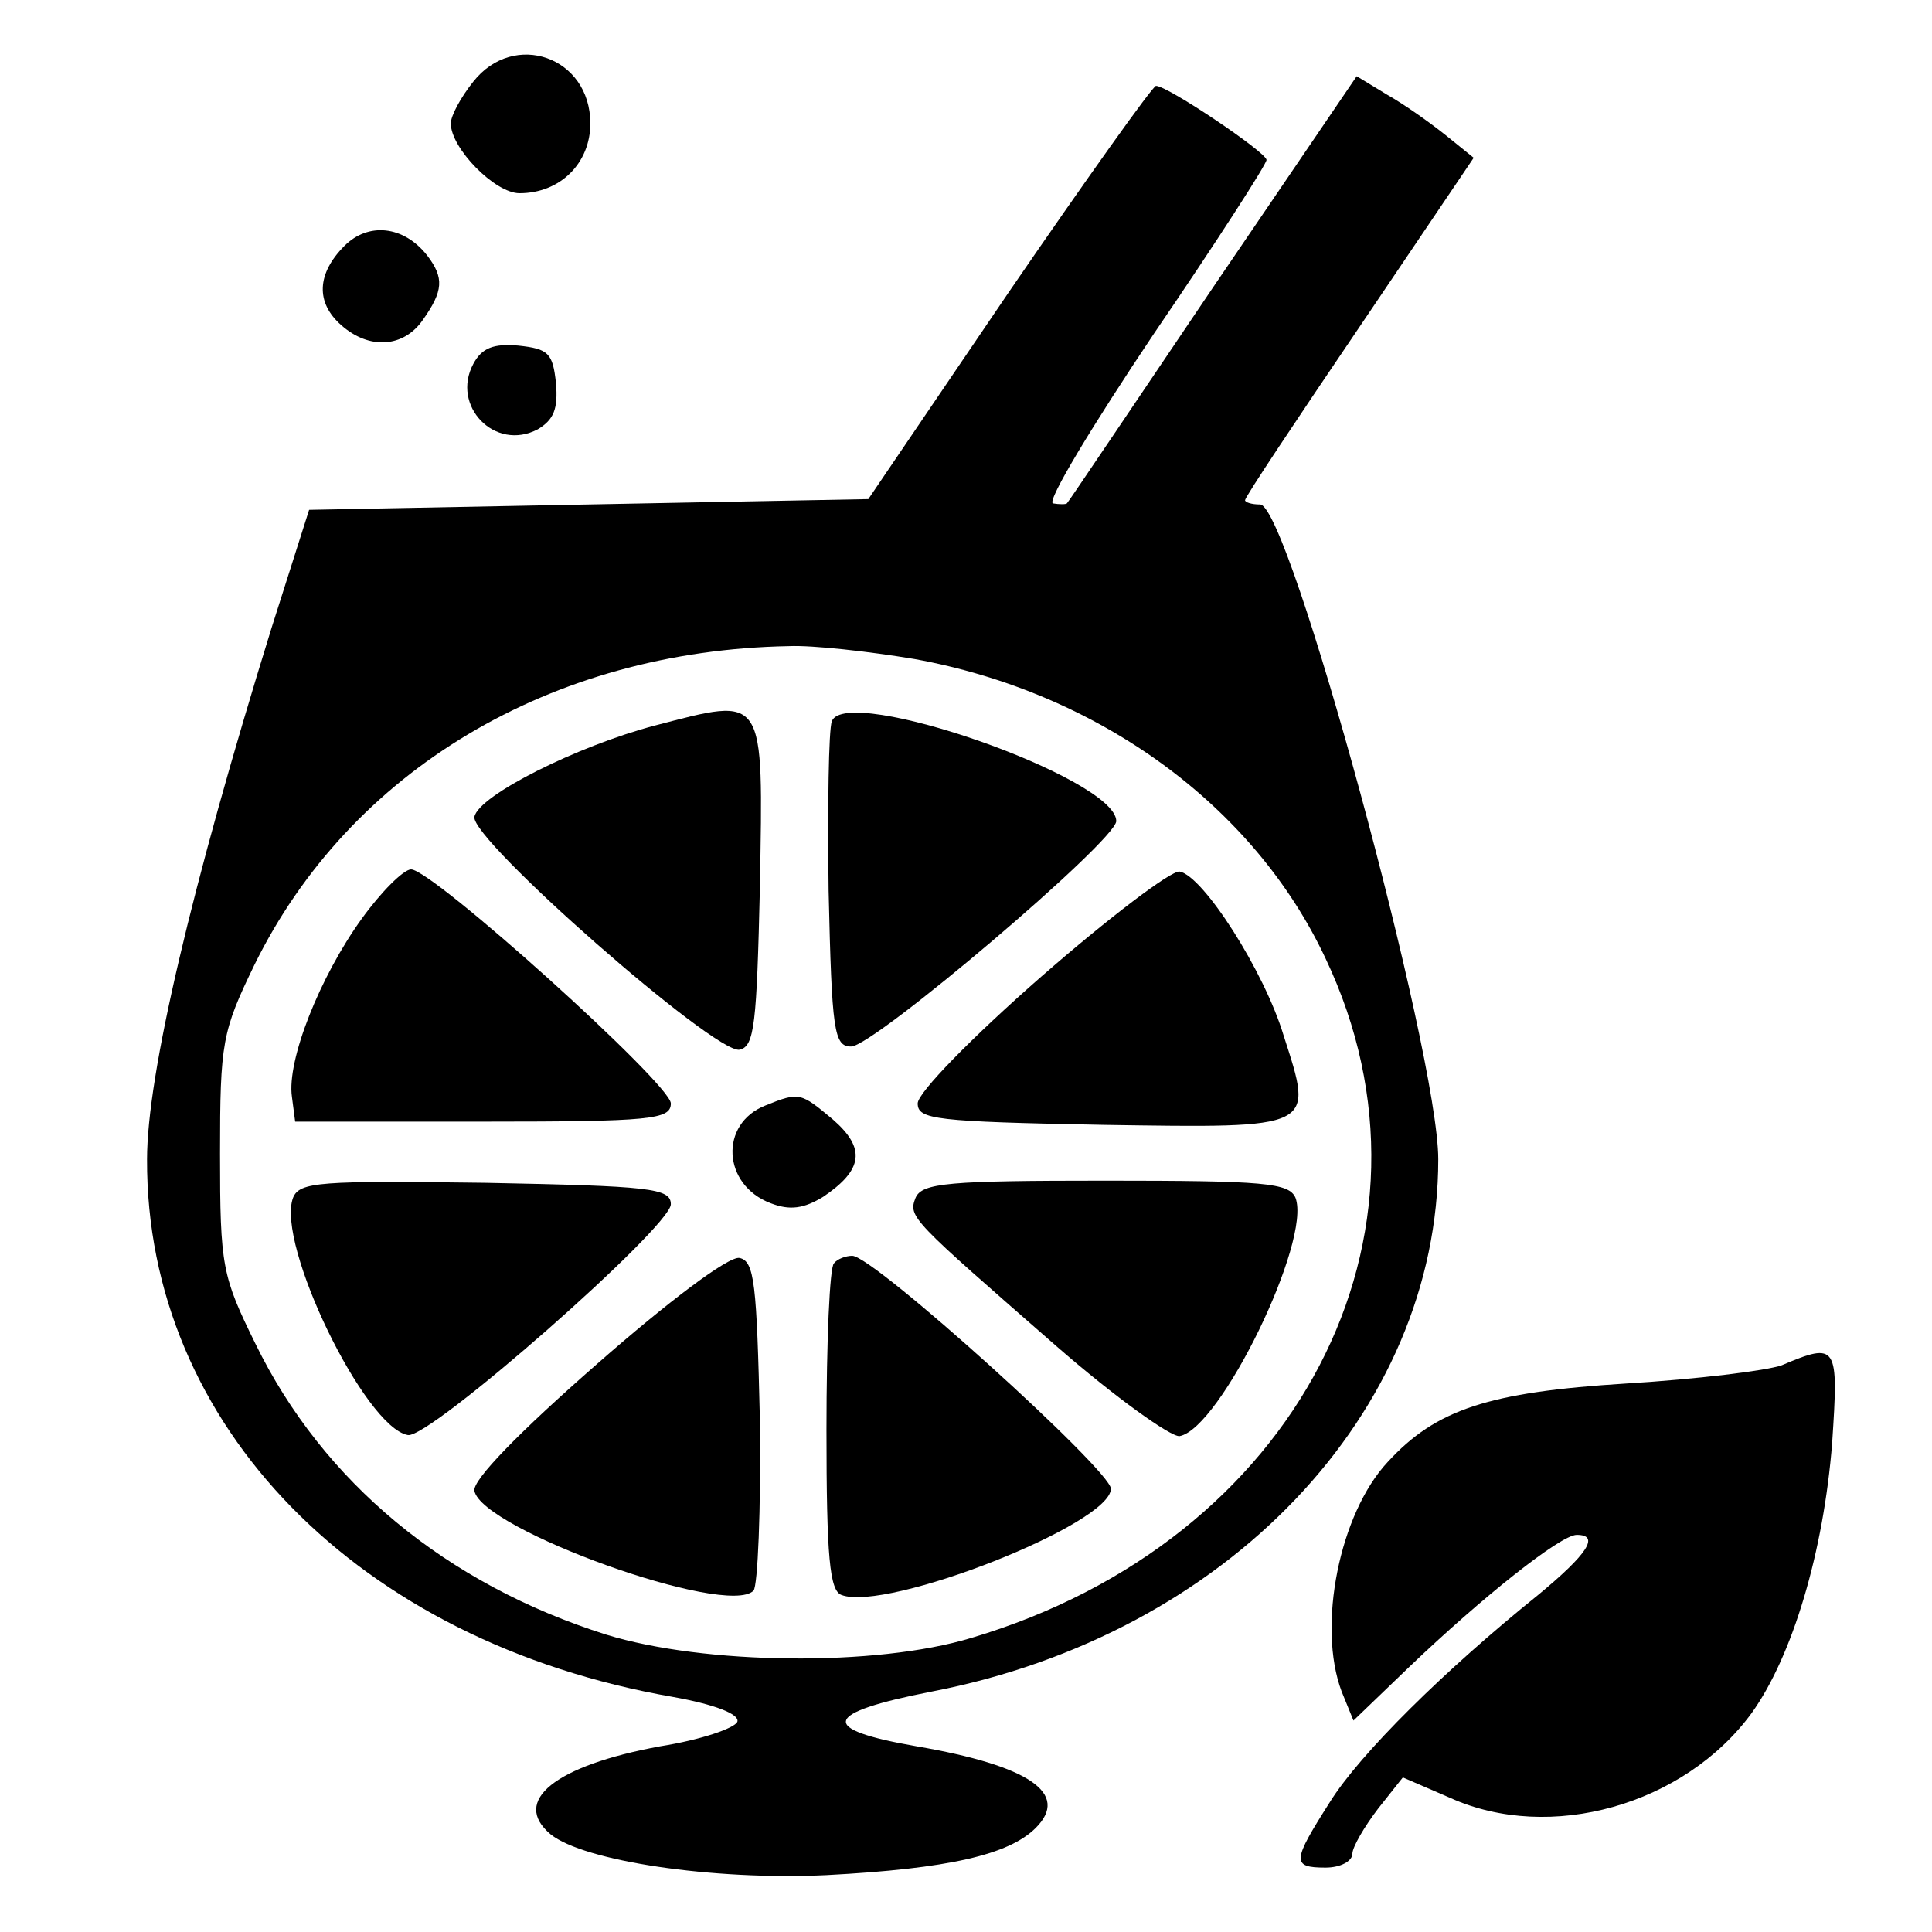 <?xml version="1.0" standalone="no"?>
<!DOCTYPE svg PUBLIC "-//W3C//DTD SVG 20010904//EN"
 "http://www.w3.org/TR/2001/REC-SVG-20010904/DTD/svg10.dtd">
<svg version="1.0" xmlns="http://www.w3.org/2000/svg"
 width="180pt" height="180pt" viewBox="0 0 180 180"
 preserveAspectRatio="xMidYMid meet">
<g transform="translate(0,180) scale(0.1,-0.1)"
fill="#000000" stroke="none">
<path d="M441 1724 c-12 -15 -21 -32 -21 -39 0 -23 41 -65 64 -65 38 0 66 28
66 65 0 62 -71 87 -109 39z"/>
<path d="M1130 1532 c-73 -108 -134 -199 -136 -201 -1 -1 -7 -1 -13 0 -6 2 37
73 94 158 58 85 105 158 105 162 0 7 -92 69 -103 69 -3 0 -65 -87 -137 -192
l-131 -193 -261 -5 -260 -5 -35 -110 c-75 -242 -116 -417 -116 -495 -1 -248
197 -450 490 -501 39 -7 62 -16 60 -23 -2 -6 -34 -17 -72 -23 -98 -18 -139
-51 -102 -82 31 -25 151 -43 257 -38 114 6 170 19 195 44 32 32 -6 58 -111 76
-92 16 -88 31 14 51 275 53 472 260 472 496 0 99 -139 610 -166 610 -8 0 -14
2 -14 4 0 3 48 75 107 162 l106 157 -26 21 c-15 12 -39 29 -55 38 l-28 17
-134 -197z m-278 -346 c171 -31 316 -136 383 -279 122 -257 -27 -543 -330
-633 -89 -27 -249 -25 -340 3 -149 47 -264 142 -327 271 -31 63 -33 72 -33
177 0 104 2 114 32 176 89 181 276 293 498 297 22 1 75 -5 117 -12z"/>
<path d="M610 1124 c-72 -19 -164 -65 -168 -85 -4 -21 224 -221 247 -217 14 3
16 24 19 152 3 181 6 177 -98 150z"/>
<path d="M775 1128 c-3 -8 -4 -79 -3 -158 3 -131 5 -145 21 -145 21 0 247 192
247 210 0 40 -252 128 -265 93z"/>
<path d="M337 944 c-39 -54 -70 -132 -65 -166 l3 -23 175 0 c157 0 175 2 175
17 0 18 -222 218 -242 218 -7 0 -28 -21 -46 -46z"/>
<path d="M970 890 c-64 -56 -115 -108 -115 -118 0 -15 16 -17 173 -20 199 -3
196 -4 168 83 -18 60 -75 149 -97 153 -8 1 -66 -43 -129 -98z"/>
<path d="M713 770 c-43 -17 -40 -74 5 -91 18 -7 31 -5 49 6 37 25 40 45 9 72
-30 25 -31 26 -63 13z"/>
<path d="M273 684 c-16 -43 67 -214 107 -221 20 -4 245 194 245 215 0 15 -19
17 -173 20 -154 2 -173 1 -179 -14z"/>
<path d="M853 684 c-7 -18 -4 -20 131 -138 55 -48 107 -85 115 -84 38 7 123
182 108 222 -6 14 -29 16 -177 16 -146 0 -171 -2 -177 -16z"/>
<path d="M556 529 c-72 -63 -116 -108 -114 -118 7 -36 235 -118 260 -93 4 4 7
76 6 158 -3 128 -5 149 -19 152 -10 2 -67 -41 -133 -99z"/>
<path d="M777 623 c-4 -3 -7 -73 -7 -155 0 -119 3 -150 14 -154 42 -16 251 66
251 99 0 17 -221 217 -241 217 -6 0 -14 -3 -17 -7z"/>
<path d="M321 1571 c-26 -26 -27 -53 -3 -74 26 -23 58 -21 76 5 19 27 20 39 4
60 -22 28 -55 31 -77 9z"/>
<path d="M441 1461 c-21 -39 20 -82 60 -61 15 9 19 19 17 43 -3 28 -7 32 -35
35 -23 2 -34 -2 -42 -17z"/>
<path d="M1660 528 c-14 -5 -79 -13 -145 -17 -128 -8 -177 -24 -222 -73 -45
-48 -66 -153 -43 -214 l11 -27 52 50 c68 65 141 123 156 123 22 0 10 -18 -36
-56 -87 -70 -166 -148 -194 -193 -35 -55 -36 -61 -4 -61 14 0 25 6 25 13 0 6
11 25 24 42 l23 29 44 -19 c93 -42 218 -7 281 79 38 53 67 150 75 252 6 91 5
94 -47 72z"/>
</g>
</svg>
